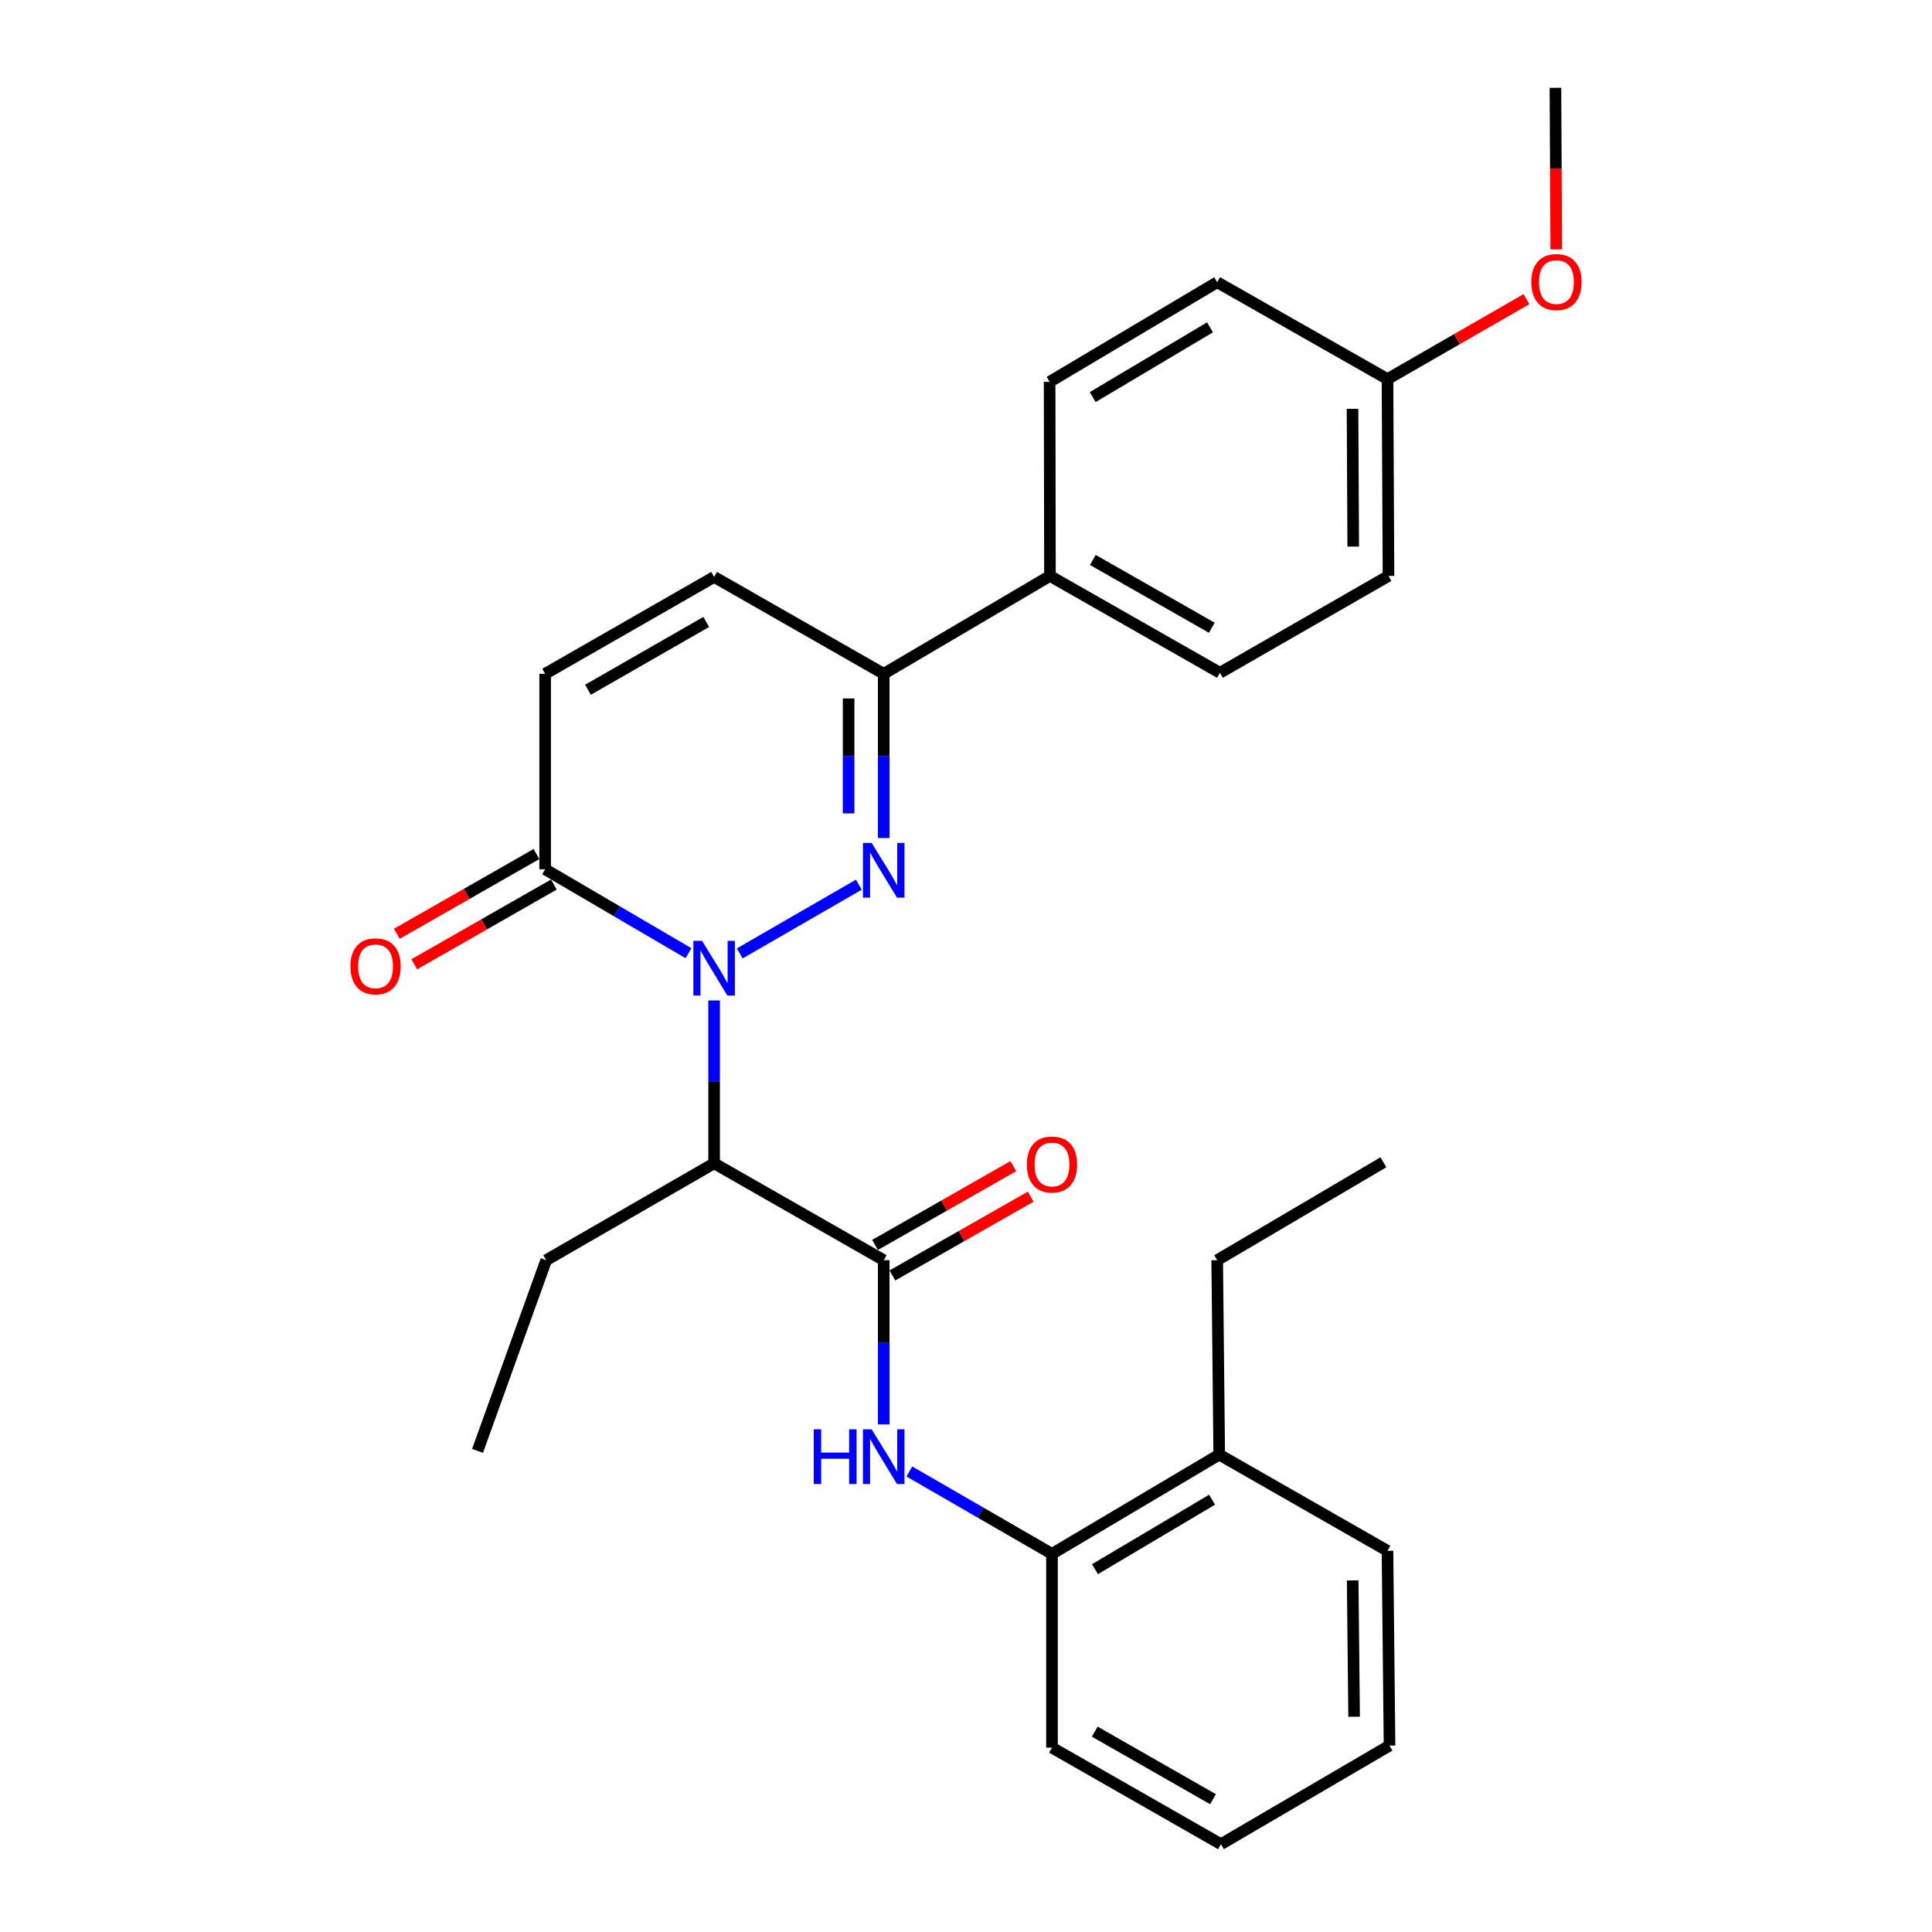 <?xml version='1.0' encoding='iso-8859-1'?>
<svg version='1.1' baseProfile='full'
              xmlns='http://www.w3.org/2000/svg'
                      xmlns:rdkit='http://www.rdkit.org/xml'
                      xmlns:xlink='http://www.w3.org/1999/xlink'
                  xml:space='preserve'
width='1000px' height='1000px' viewBox='0 0 1000 1000'>
<!-- END OF HEADER -->
<rect style='opacity:1.0;fill:#FFFFFF;stroke:none' width='1000' height='1000' x='0' y='0'> </rect>
<path class='bond-0' d='M 382.902,493.479 L 444.524,457.908' style='fill:none;fill-rule:evenodd;stroke:#0000FF;stroke-width:6px;stroke-linecap:butt;stroke-linejoin:miter;stroke-opacity:1' />
<path class='bond-1' d='M 369.628,517.826 L 369.628,559.976' style='fill:none;fill-rule:evenodd;stroke:#0000FF;stroke-width:6px;stroke-linecap:butt;stroke-linejoin:miter;stroke-opacity:1' />
<path class='bond-1' d='M 369.628,559.976 L 369.628,602.127' style='fill:none;fill-rule:evenodd;stroke:#000000;stroke-width:6px;stroke-linecap:butt;stroke-linejoin:miter;stroke-opacity:1' />
<path class='bond-3' d='M 356.354,493.37 L 319.264,471.656' style='fill:none;fill-rule:evenodd;stroke:#0000FF;stroke-width:6px;stroke-linecap:butt;stroke-linejoin:miter;stroke-opacity:1' />
<path class='bond-3' d='M 319.264,471.656 L 282.174,449.942' style='fill:none;fill-rule:evenodd;stroke:#000000;stroke-width:6px;stroke-linecap:butt;stroke-linejoin:miter;stroke-opacity:1' />
<path class='bond-4' d='M 457.414,433.764 L 457.414,391.264' style='fill:none;fill-rule:evenodd;stroke:#0000FF;stroke-width:6px;stroke-linecap:butt;stroke-linejoin:miter;stroke-opacity:1' />
<path class='bond-4' d='M 457.414,391.264 L 457.414,348.764' style='fill:none;fill-rule:evenodd;stroke:#000000;stroke-width:6px;stroke-linecap:butt;stroke-linejoin:miter;stroke-opacity:1' />
<path class='bond-4' d='M 439.237,421.014 L 439.237,391.264' style='fill:none;fill-rule:evenodd;stroke:#0000FF;stroke-width:6px;stroke-linecap:butt;stroke-linejoin:miter;stroke-opacity:1' />
<path class='bond-4' d='M 439.237,391.264 L 439.237,361.514' style='fill:none;fill-rule:evenodd;stroke:#000000;stroke-width:6px;stroke-linecap:butt;stroke-linejoin:miter;stroke-opacity:1' />
<path class='bond-2' d='M 369.628,602.127 L 457.414,652.276' style='fill:none;fill-rule:evenodd;stroke:#000000;stroke-width:6px;stroke-linecap:butt;stroke-linejoin:miter;stroke-opacity:1' />
<path class='bond-16' d='M 369.628,602.127 L 282.71,652.276' style='fill:none;fill-rule:evenodd;stroke:#000000;stroke-width:6px;stroke-linecap:butt;stroke-linejoin:miter;stroke-opacity:1' />
<path class='bond-5' d='M 457.414,652.276 L 457.414,694.771' style='fill:none;fill-rule:evenodd;stroke:#000000;stroke-width:6px;stroke-linecap:butt;stroke-linejoin:miter;stroke-opacity:1' />
<path class='bond-5' d='M 457.414,694.771 L 457.414,737.266' style='fill:none;fill-rule:evenodd;stroke:#0000FF;stroke-width:6px;stroke-linecap:butt;stroke-linejoin:miter;stroke-opacity:1' />
<path class='bond-10' d='M 461.914,660.173 L 497.706,639.778' style='fill:none;fill-rule:evenodd;stroke:#000000;stroke-width:6px;stroke-linecap:butt;stroke-linejoin:miter;stroke-opacity:1' />
<path class='bond-10' d='M 497.706,639.778 L 533.498,619.384' style='fill:none;fill-rule:evenodd;stroke:#FF0000;stroke-width:6px;stroke-linecap:butt;stroke-linejoin:miter;stroke-opacity:1' />
<path class='bond-10' d='M 452.915,644.379 L 488.707,623.985' style='fill:none;fill-rule:evenodd;stroke:#000000;stroke-width:6px;stroke-linecap:butt;stroke-linejoin:miter;stroke-opacity:1' />
<path class='bond-10' d='M 488.707,623.985 L 524.499,603.59' style='fill:none;fill-rule:evenodd;stroke:#FF0000;stroke-width:6px;stroke-linecap:butt;stroke-linejoin:miter;stroke-opacity:1' />
<path class='bond-6' d='M 282.174,449.942 L 282.174,348.764' style='fill:none;fill-rule:evenodd;stroke:#000000;stroke-width:6px;stroke-linecap:butt;stroke-linejoin:miter;stroke-opacity:1' />
<path class='bond-11' d='M 277.667,442.049 L 241.537,462.685' style='fill:none;fill-rule:evenodd;stroke:#000000;stroke-width:6px;stroke-linecap:butt;stroke-linejoin:miter;stroke-opacity:1' />
<path class='bond-11' d='M 241.537,462.685 L 205.408,483.32' style='fill:none;fill-rule:evenodd;stroke:#FF0000;stroke-width:6px;stroke-linecap:butt;stroke-linejoin:miter;stroke-opacity:1' />
<path class='bond-11' d='M 286.682,457.834 L 250.552,478.469' style='fill:none;fill-rule:evenodd;stroke:#000000;stroke-width:6px;stroke-linecap:butt;stroke-linejoin:miter;stroke-opacity:1' />
<path class='bond-11' d='M 250.552,478.469 L 214.423,499.104' style='fill:none;fill-rule:evenodd;stroke:#FF0000;stroke-width:6px;stroke-linecap:butt;stroke-linejoin:miter;stroke-opacity:1' />
<path class='bond-9' d='M 457.414,348.764 L 543.454,298.1' style='fill:none;fill-rule:evenodd;stroke:#000000;stroke-width:6px;stroke-linecap:butt;stroke-linejoin:miter;stroke-opacity:1' />
<path class='bond-28' d='M 457.414,348.764 L 369.628,298.625' style='fill:none;fill-rule:evenodd;stroke:#000000;stroke-width:6px;stroke-linecap:butt;stroke-linejoin:miter;stroke-opacity:1' />
<path class='bond-8' d='M 470.669,761.625 L 507.587,782.952' style='fill:none;fill-rule:evenodd;stroke:#0000FF;stroke-width:6px;stroke-linecap:butt;stroke-linejoin:miter;stroke-opacity:1' />
<path class='bond-8' d='M 507.587,782.952 L 544.504,804.279' style='fill:none;fill-rule:evenodd;stroke:#000000;stroke-width:6px;stroke-linecap:butt;stroke-linejoin:miter;stroke-opacity:1' />
<path class='bond-7' d='M 282.174,348.764 L 369.628,298.625' style='fill:none;fill-rule:evenodd;stroke:#000000;stroke-width:6px;stroke-linecap:butt;stroke-linejoin:miter;stroke-opacity:1' />
<path class='bond-7' d='M 304.334,357.013 L 365.551,321.915' style='fill:none;fill-rule:evenodd;stroke:#000000;stroke-width:6px;stroke-linecap:butt;stroke-linejoin:miter;stroke-opacity:1' />
<path class='bond-12' d='M 544.504,804.279 L 631.069,752.908' style='fill:none;fill-rule:evenodd;stroke:#000000;stroke-width:6px;stroke-linecap:butt;stroke-linejoin:miter;stroke-opacity:1' />
<path class='bond-12' d='M 566.766,812.205 L 627.361,776.246' style='fill:none;fill-rule:evenodd;stroke:#000000;stroke-width:6px;stroke-linecap:butt;stroke-linejoin:miter;stroke-opacity:1' />
<path class='bond-20' d='M 544.504,804.279 L 544.504,904.578' style='fill:none;fill-rule:evenodd;stroke:#000000;stroke-width:6px;stroke-linecap:butt;stroke-linejoin:miter;stroke-opacity:1' />
<path class='bond-13' d='M 543.454,298.1 L 631.433,348.239' style='fill:none;fill-rule:evenodd;stroke:#000000;stroke-width:6px;stroke-linecap:butt;stroke-linejoin:miter;stroke-opacity:1' />
<path class='bond-13' d='M 565.651,289.828 L 627.236,324.925' style='fill:none;fill-rule:evenodd;stroke:#000000;stroke-width:6px;stroke-linecap:butt;stroke-linejoin:miter;stroke-opacity:1' />
<path class='bond-14' d='M 543.454,298.1 L 543.282,197.64' style='fill:none;fill-rule:evenodd;stroke:#000000;stroke-width:6px;stroke-linecap:butt;stroke-linejoin:miter;stroke-opacity:1' />
<path class='bond-21' d='M 631.069,752.908 L 630.019,652.276' style='fill:none;fill-rule:evenodd;stroke:#000000;stroke-width:6px;stroke-linecap:butt;stroke-linejoin:miter;stroke-opacity:1' />
<path class='bond-22' d='M 631.069,752.908 L 718.159,802.704' style='fill:none;fill-rule:evenodd;stroke:#000000;stroke-width:6px;stroke-linecap:butt;stroke-linejoin:miter;stroke-opacity:1' />
<path class='bond-17' d='M 631.433,348.239 L 718.684,298.1' style='fill:none;fill-rule:evenodd;stroke:#000000;stroke-width:6px;stroke-linecap:butt;stroke-linejoin:miter;stroke-opacity:1' />
<path class='bond-18' d='M 543.282,197.64 L 630.019,146.076' style='fill:none;fill-rule:evenodd;stroke:#000000;stroke-width:6px;stroke-linecap:butt;stroke-linejoin:miter;stroke-opacity:1' />
<path class='bond-18' d='M 565.582,205.53 L 626.297,169.436' style='fill:none;fill-rule:evenodd;stroke:#000000;stroke-width:6px;stroke-linecap:butt;stroke-linejoin:miter;stroke-opacity:1' />
<path class='bond-15' d='M 718.159,196.226 L 630.019,146.076' style='fill:none;fill-rule:evenodd;stroke:#000000;stroke-width:6px;stroke-linecap:butt;stroke-linejoin:miter;stroke-opacity:1' />
<path class='bond-19' d='M 718.159,196.226 L 754.124,175.531' style='fill:none;fill-rule:evenodd;stroke:#000000;stroke-width:6px;stroke-linecap:butt;stroke-linejoin:miter;stroke-opacity:1' />
<path class='bond-19' d='M 754.124,175.531 L 790.09,154.836' style='fill:none;fill-rule:evenodd;stroke:#FF0000;stroke-width:6px;stroke-linecap:butt;stroke-linejoin:miter;stroke-opacity:1' />
<path class='bond-29' d='M 718.159,196.226 L 718.684,298.1' style='fill:none;fill-rule:evenodd;stroke:#000000;stroke-width:6px;stroke-linecap:butt;stroke-linejoin:miter;stroke-opacity:1' />
<path class='bond-29' d='M 700.06,211.601 L 700.428,282.912' style='fill:none;fill-rule:evenodd;stroke:#000000;stroke-width:6px;stroke-linecap:butt;stroke-linejoin:miter;stroke-opacity:1' />
<path class='bond-24' d='M 282.71,652.276 L 247.173,750.969' style='fill:none;fill-rule:evenodd;stroke:#000000;stroke-width:6px;stroke-linecap:butt;stroke-linejoin:miter;stroke-opacity:1' />
<path class='bond-23' d='M 805.524,129.073 L 805.306,87.264' style='fill:none;fill-rule:evenodd;stroke:#FF0000;stroke-width:6px;stroke-linecap:butt;stroke-linejoin:miter;stroke-opacity:1' />
<path class='bond-23' d='M 805.306,87.264 L 805.087,45.455' style='fill:none;fill-rule:evenodd;stroke:#000000;stroke-width:6px;stroke-linecap:butt;stroke-linejoin:miter;stroke-opacity:1' />
<path class='bond-26' d='M 544.504,904.578 L 631.958,954.545' style='fill:none;fill-rule:evenodd;stroke:#000000;stroke-width:6px;stroke-linecap:butt;stroke-linejoin:miter;stroke-opacity:1' />
<path class='bond-26' d='M 566.64,896.29 L 627.857,931.267' style='fill:none;fill-rule:evenodd;stroke:#000000;stroke-width:6px;stroke-linecap:butt;stroke-linejoin:miter;stroke-opacity:1' />
<path class='bond-25' d='M 630.019,652.276 L 716.048,601.591' style='fill:none;fill-rule:evenodd;stroke:#000000;stroke-width:6px;stroke-linecap:butt;stroke-linejoin:miter;stroke-opacity:1' />
<path class='bond-30' d='M 718.159,802.704 L 719.219,903.507' style='fill:none;fill-rule:evenodd;stroke:#000000;stroke-width:6px;stroke-linecap:butt;stroke-linejoin:miter;stroke-opacity:1' />
<path class='bond-30' d='M 700.141,818.016 L 700.884,888.578' style='fill:none;fill-rule:evenodd;stroke:#000000;stroke-width:6px;stroke-linecap:butt;stroke-linejoin:miter;stroke-opacity:1' />
<path class='bond-27' d='M 631.958,954.545 L 719.219,903.507' style='fill:none;fill-rule:evenodd;stroke:#000000;stroke-width:6px;stroke-linecap:butt;stroke-linejoin:miter;stroke-opacity:1' />
<path  class='atom-0' d='M 363.368 486.981
L 372.648 501.981
Q 373.568 503.461, 375.048 506.141
Q 376.528 508.821, 376.608 508.981
L 376.608 486.981
L 380.368 486.981
L 380.368 515.301
L 376.488 515.301
L 366.528 498.901
Q 365.368 496.981, 364.128 494.781
Q 362.928 492.581, 362.568 491.901
L 362.568 515.301
L 358.888 515.301
L 358.888 486.981
L 363.368 486.981
' fill='#0000FF'/>
<path  class='atom-1' d='M 451.154 436.307
L 460.434 451.307
Q 461.354 452.787, 462.834 455.467
Q 464.314 458.147, 464.394 458.307
L 464.394 436.307
L 468.154 436.307
L 468.154 464.627
L 464.274 464.627
L 454.314 448.227
Q 453.154 446.307, 451.914 444.107
Q 450.714 441.907, 450.354 441.227
L 450.354 464.627
L 446.674 464.627
L 446.674 436.307
L 451.154 436.307
' fill='#0000FF'/>
<path  class='atom-6' d='M 421.194 739.808
L 425.034 739.808
L 425.034 751.848
L 439.514 751.848
L 439.514 739.808
L 443.354 739.808
L 443.354 768.128
L 439.514 768.128
L 439.514 755.048
L 425.034 755.048
L 425.034 768.128
L 421.194 768.128
L 421.194 739.808
' fill='#0000FF'/>
<path  class='atom-6' d='M 451.154 739.808
L 460.434 754.808
Q 461.354 756.288, 462.834 758.968
Q 464.314 761.648, 464.394 761.808
L 464.394 739.808
L 468.154 739.808
L 468.154 768.128
L 464.274 768.128
L 454.314 751.728
Q 453.154 749.808, 451.914 747.608
Q 450.714 745.408, 450.354 744.728
L 450.354 768.128
L 446.674 768.128
L 446.674 739.808
L 451.154 739.808
' fill='#0000FF'/>
<path  class='atom-11' d='M 531.504 602.732
Q 531.504 595.932, 534.864 592.132
Q 538.224 588.332, 544.504 588.332
Q 550.784 588.332, 554.144 592.132
Q 557.504 595.932, 557.504 602.732
Q 557.504 609.612, 554.104 613.532
Q 550.704 617.412, 544.504 617.412
Q 538.264 617.412, 534.864 613.532
Q 531.504 609.652, 531.504 602.732
M 544.504 614.212
Q 548.824 614.212, 551.144 611.332
Q 553.504 608.412, 553.504 602.732
Q 553.504 597.172, 551.144 594.372
Q 548.824 591.532, 544.504 591.532
Q 540.184 591.532, 537.824 594.332
Q 535.504 597.132, 535.504 602.732
Q 535.504 608.452, 537.824 611.332
Q 540.184 614.212, 544.504 614.212
' fill='#FF0000'/>
<path  class='atom-12' d='M 181.388 500.161
Q 181.388 493.361, 184.748 489.561
Q 188.108 485.761, 194.388 485.761
Q 200.668 485.761, 204.028 489.561
Q 207.388 493.361, 207.388 500.161
Q 207.388 507.041, 203.988 510.961
Q 200.588 514.841, 194.388 514.841
Q 188.148 514.841, 184.748 510.961
Q 181.388 507.081, 181.388 500.161
M 194.388 511.641
Q 198.708 511.641, 201.028 508.761
Q 203.388 505.841, 203.388 500.161
Q 203.388 494.601, 201.028 491.801
Q 198.708 488.961, 194.388 488.961
Q 190.068 488.961, 187.708 491.761
Q 185.388 494.561, 185.388 500.161
Q 185.388 505.881, 187.708 508.761
Q 190.068 511.641, 194.388 511.641
' fill='#FF0000'/>
<path  class='atom-20' d='M 792.612 145.985
Q 792.612 139.185, 795.972 135.385
Q 799.332 131.585, 805.612 131.585
Q 811.892 131.585, 815.252 135.385
Q 818.612 139.185, 818.612 145.985
Q 818.612 152.865, 815.212 156.785
Q 811.812 160.665, 805.612 160.665
Q 799.372 160.665, 795.972 156.785
Q 792.612 152.905, 792.612 145.985
M 805.612 157.465
Q 809.932 157.465, 812.252 154.585
Q 814.612 151.665, 814.612 145.985
Q 814.612 140.425, 812.252 137.625
Q 809.932 134.785, 805.612 134.785
Q 801.292 134.785, 798.932 137.585
Q 796.612 140.385, 796.612 145.985
Q 796.612 151.705, 798.932 154.585
Q 801.292 157.465, 805.612 157.465
' fill='#FF0000'/>
</svg>
